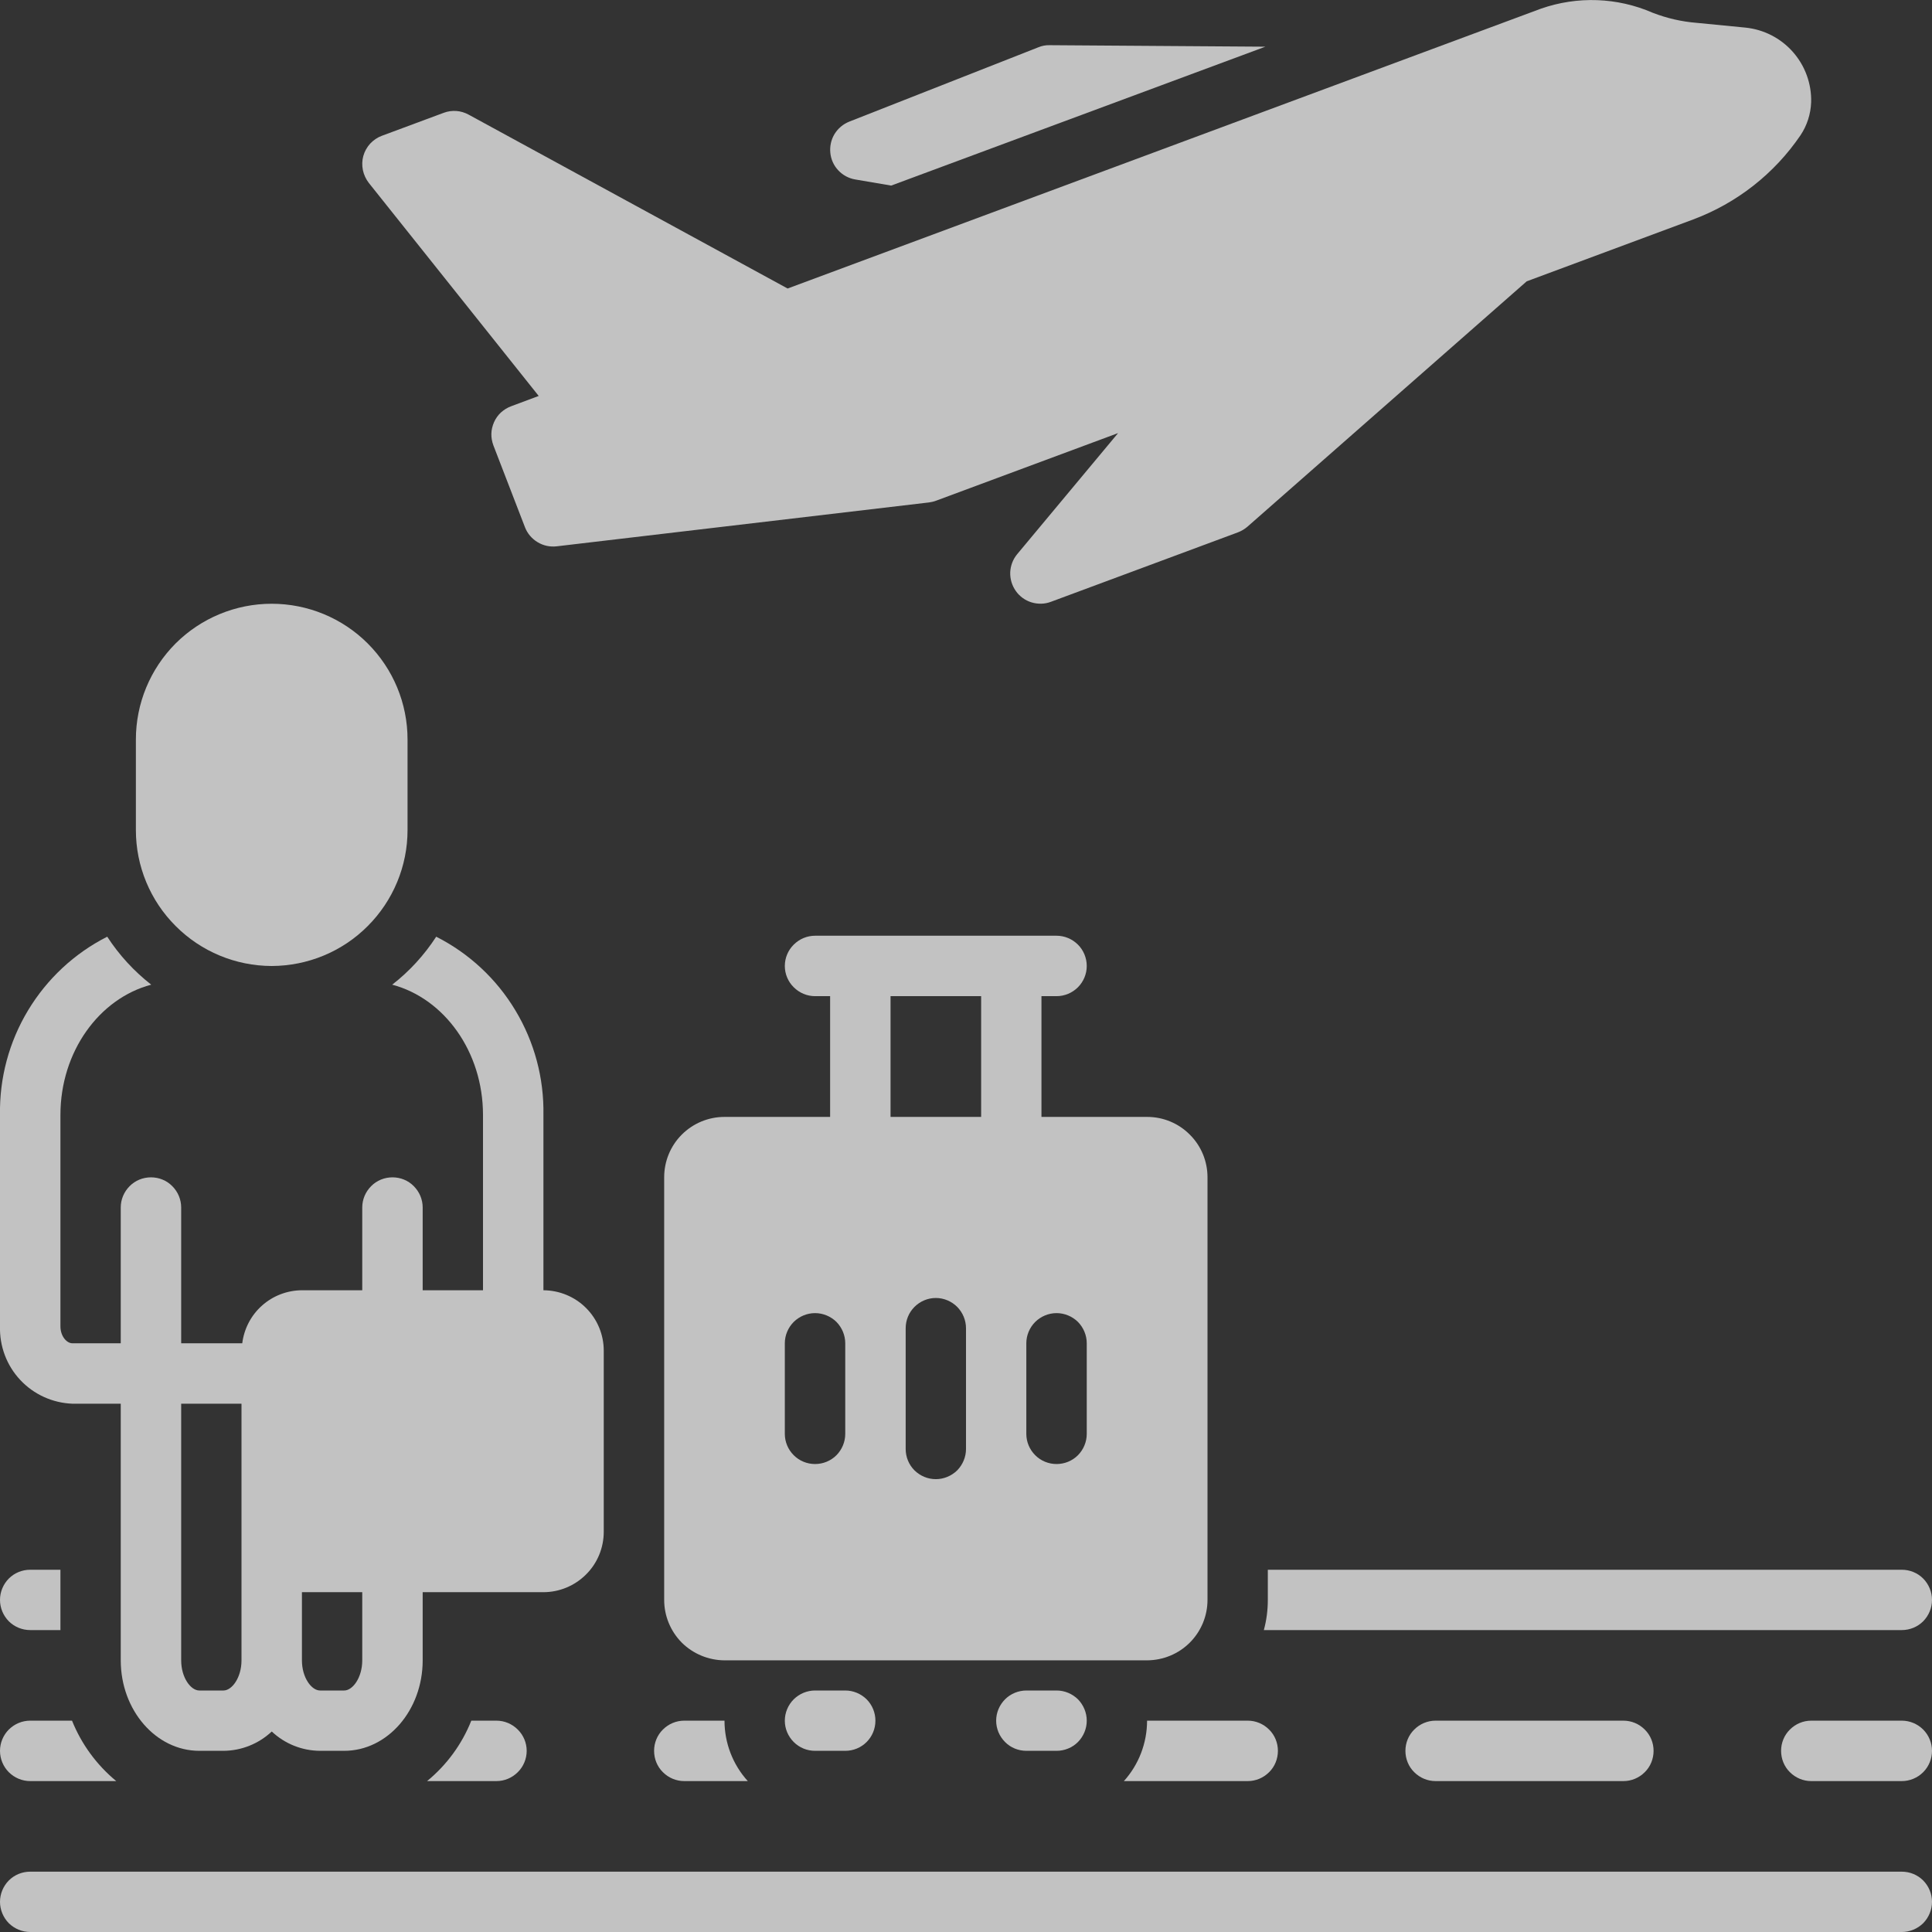 <svg width="18" height="18" viewBox="0 0 18 18" fill="none" xmlns="http://www.w3.org/2000/svg">
<rect x="0" y="0" width="18" height="18" fill="#333333" stroke="none"/>
<g opacity="0.7" clip-path="url(#clip0_1345_22817)">
<path d="M17.719 16.031H16.875C16.8 16.031 16.729 16.061 16.676 16.114C16.623 16.166 16.594 16.238 16.594 16.312C16.594 16.387 16.623 16.459 16.676 16.511C16.729 16.564 16.8 16.594 16.875 16.594H17.719C17.793 16.594 17.865 16.564 17.918 16.511C17.97 16.459 18 16.387 18 16.312C18 16.238 17.97 16.166 17.918 16.114C17.865 16.061 17.793 16.031 17.719 16.031Z" fill="white"/>
<path d="M11.812 14.906C11.812 15.001 11.8 15.095 11.775 15.187H17.719C17.793 15.187 17.865 15.158 17.918 15.105C17.97 15.052 18 14.981 18 14.906C18 14.831 17.97 14.76 17.918 14.707C17.865 14.654 17.793 14.625 17.719 14.625H11.812V14.906Z" fill="white"/>
<path d="M0.281 15.187H0.563V14.625H0.281C0.207 14.625 0.135 14.654 0.082 14.707C0.03 14.76 0 14.831 0 14.906C0 14.981 0.03 15.052 0.082 15.105C0.135 15.158 0.207 15.187 0.281 15.187Z" fill="white"/>
<path d="M17.719 17.438H0.281C0.207 17.438 0.135 17.467 0.082 17.52C0.03 17.573 0 17.644 0 17.719C0 17.793 0.03 17.865 0.082 17.918C0.135 17.97 0.207 18 0.281 18H17.719C17.793 18 17.865 17.97 17.918 17.918C17.97 17.865 18 17.793 18 17.719C18 17.644 17.97 17.573 17.918 17.52C17.865 17.467 17.793 17.438 17.719 17.438Z" fill="white"/>
<path d="M7.968 1.672L8.303 1.729L11.789 0.435L9.778 0.421C9.742 0.42 9.706 0.427 9.673 0.441L7.913 1.133C7.855 1.156 7.807 1.197 7.775 1.249C7.743 1.302 7.73 1.363 7.736 1.424C7.742 1.485 7.768 1.543 7.81 1.587C7.852 1.632 7.908 1.662 7.968 1.672Z" fill="white"/>
<path d="M5.019 3.689L4.762 3.785C4.727 3.798 4.695 3.818 4.667 3.843C4.64 3.868 4.618 3.899 4.603 3.933C4.588 3.967 4.579 4.003 4.578 4.041C4.577 4.078 4.584 4.115 4.597 4.15L4.891 4.912C4.913 4.97 4.955 5.019 5.008 5.051C5.062 5.084 5.124 5.097 5.186 5.09L8.656 4.681C8.678 4.678 8.7 4.673 8.721 4.665L10.417 4.035L9.477 5.163C9.437 5.211 9.415 5.27 9.412 5.332C9.41 5.394 9.428 5.455 9.464 5.506C9.499 5.556 9.551 5.594 9.61 5.612C9.669 5.63 9.733 5.629 9.791 5.607L11.533 4.96C11.565 4.948 11.595 4.93 11.621 4.908L14.224 2.621L15.774 2.045C16.181 1.893 16.531 1.619 16.775 1.26C16.836 1.169 16.87 1.062 16.874 0.953C16.879 0.781 16.818 0.613 16.704 0.484C16.59 0.355 16.432 0.274 16.26 0.257L15.809 0.213C15.668 0.202 15.53 0.17 15.398 0.119C15.068 -0.025 14.696 -0.038 14.356 0.081L7.338 2.688L4.366 1.068C4.331 1.049 4.292 1.037 4.252 1.034C4.212 1.031 4.171 1.037 4.134 1.051L3.558 1.265C3.517 1.28 3.479 1.306 3.449 1.338C3.419 1.371 3.397 1.41 3.385 1.453C3.373 1.496 3.372 1.541 3.381 1.585C3.39 1.628 3.409 1.669 3.436 1.704L5.019 3.689Z" fill="white"/>
<path d="M2.531 9C2.867 8.999 3.189 8.866 3.426 8.628C3.663 8.391 3.797 8.069 3.797 7.734V6.89C3.797 6.554 3.664 6.233 3.426 5.995C3.189 5.758 2.867 5.625 2.531 5.625C2.196 5.625 1.874 5.758 1.636 5.995C1.399 6.233 1.266 6.554 1.266 6.89V7.734C1.266 8.069 1.399 8.391 1.637 8.628C1.874 8.866 2.196 8.999 2.531 9Z" fill="white"/>
<path d="M9.563 15.75C9.488 15.75 9.416 15.78 9.364 15.832C9.311 15.885 9.281 15.957 9.281 16.031C9.281 16.106 9.311 16.177 9.364 16.23C9.416 16.283 9.488 16.312 9.563 16.312H9.844C9.918 16.312 9.99 16.283 10.043 16.23C10.095 16.177 10.125 16.106 10.125 16.031C10.125 15.957 10.095 15.885 10.043 15.832C9.99 15.78 9.918 15.75 9.844 15.75H9.563Z" fill="white"/>
<path d="M4.391 16.031C4.304 16.25 4.162 16.444 3.979 16.594H4.625C4.7 16.594 4.771 16.564 4.824 16.511C4.877 16.459 4.907 16.387 4.907 16.312C4.907 16.238 4.877 16.166 4.824 16.114C4.771 16.061 4.7 16.031 4.625 16.031H4.391Z" fill="white"/>
<path d="M13.375 16.031C13.3 16.031 13.229 16.061 13.176 16.114C13.123 16.166 13.094 16.238 13.094 16.312C13.094 16.387 13.123 16.459 13.176 16.511C13.229 16.564 13.3 16.594 13.375 16.594H15.125C15.2 16.594 15.271 16.564 15.324 16.511C15.377 16.459 15.406 16.387 15.406 16.312C15.406 16.238 15.377 16.166 15.324 16.114C15.271 16.061 15.2 16.031 15.125 16.031H13.375Z" fill="white"/>
<path d="M11.906 16.312C11.906 16.238 11.877 16.166 11.824 16.114C11.771 16.061 11.7 16.031 11.625 16.031H10.687C10.687 16.239 10.61 16.44 10.471 16.594H11.625C11.7 16.594 11.771 16.564 11.824 16.511C11.877 16.459 11.906 16.387 11.906 16.312Z" fill="white"/>
<path d="M6.375 16.031C6.3 16.031 6.229 16.061 6.176 16.114C6.123 16.166 6.094 16.238 6.094 16.312C6.094 16.387 6.123 16.459 6.176 16.511C6.229 16.564 6.3 16.594 6.375 16.594H6.967C6.827 16.44 6.75 16.239 6.75 16.031H6.375Z" fill="white"/>
<path d="M7.594 15.75C7.519 15.75 7.448 15.78 7.395 15.832C7.342 15.885 7.312 15.957 7.312 16.031C7.312 16.106 7.342 16.177 7.395 16.23C7.448 16.283 7.519 16.312 7.594 16.312H7.875C7.95 16.312 8.021 16.283 8.074 16.23C8.127 16.177 8.156 16.106 8.156 16.031C8.156 15.957 8.127 15.885 8.074 15.832C8.021 15.78 7.95 15.75 7.875 15.75H7.594Z" fill="white"/>
<path d="M11.25 14.906V10.968C11.25 10.819 11.191 10.676 11.085 10.571C10.98 10.465 10.837 10.406 10.688 10.406H9.703V9.281H9.844C9.918 9.281 9.99 9.251 10.043 9.198C10.095 9.146 10.125 9.074 10.125 9C10.125 8.925 10.095 8.853 10.043 8.801C9.99 8.748 9.918 8.718 9.844 8.718H7.594C7.519 8.718 7.448 8.748 7.395 8.801C7.342 8.853 7.312 8.925 7.312 9C7.312 9.074 7.342 9.146 7.395 9.198C7.448 9.251 7.519 9.281 7.594 9.281H7.734V10.406H6.75C6.601 10.406 6.458 10.465 6.352 10.571C6.247 10.676 6.188 10.819 6.188 10.968V14.906C6.188 15.055 6.247 15.198 6.352 15.304C6.458 15.409 6.601 15.468 6.75 15.469H10.688C10.837 15.468 10.98 15.409 11.085 15.304C11.191 15.198 11.25 15.055 11.25 14.906ZM7.875 13.359C7.875 13.434 7.845 13.505 7.793 13.558C7.74 13.611 7.668 13.64 7.594 13.64C7.519 13.64 7.448 13.611 7.395 13.558C7.342 13.505 7.312 13.434 7.312 13.359V12.515C7.312 12.441 7.342 12.369 7.395 12.316C7.448 12.264 7.519 12.234 7.594 12.234C7.668 12.234 7.74 12.264 7.793 12.316C7.845 12.369 7.875 12.441 7.875 12.515V13.359ZM9 13.5C9 13.574 8.97 13.646 8.918 13.699C8.865 13.751 8.793 13.781 8.719 13.781C8.644 13.781 8.573 13.751 8.52 13.699C8.467 13.646 8.438 13.574 8.438 13.5V12.375C8.438 12.3 8.467 12.229 8.52 12.176C8.573 12.123 8.644 12.093 8.719 12.093C8.793 12.093 8.865 12.123 8.918 12.176C8.97 12.229 9 12.3 9 12.375V13.5ZM9.141 10.406H8.297V9.281H9.141V10.406ZM10.125 13.359C10.125 13.434 10.095 13.505 10.043 13.558C9.99 13.611 9.918 13.64 9.844 13.64C9.769 13.64 9.698 13.611 9.645 13.558C9.592 13.505 9.562 13.434 9.562 13.359V12.515C9.562 12.441 9.592 12.369 9.645 12.316C9.698 12.264 9.769 12.234 9.844 12.234C9.918 12.234 9.99 12.264 10.043 12.316C10.095 12.369 10.125 12.441 10.125 12.515V13.359Z" fill="white"/>
<path d="M0.281 16.594H1.083C0.901 16.444 0.759 16.25 0.671 16.031H0.281C0.207 16.031 0.135 16.061 0.082 16.114C0.03 16.166 0 16.238 0 16.312C0 16.387 0.03 16.459 0.082 16.511C0.135 16.564 0.207 16.594 0.281 16.594Z" fill="white"/>
<path d="M0.674 13.078H1.125V15.469C1.125 15.934 1.453 16.312 1.857 16.312H2.082C2.249 16.311 2.409 16.247 2.532 16.132C2.654 16.247 2.814 16.311 2.982 16.312H3.207C3.61 16.312 3.938 15.934 3.938 15.469V14.834H5.063C5.212 14.834 5.355 14.774 5.46 14.669C5.566 14.564 5.625 14.421 5.625 14.271V12.584C5.625 12.435 5.566 12.292 5.46 12.186C5.355 12.081 5.212 12.022 5.063 12.021V10.388C5.069 10.045 4.979 9.708 4.802 9.414C4.626 9.12 4.37 8.882 4.064 8.727C3.953 8.898 3.815 9.049 3.654 9.174C4.138 9.302 4.5 9.797 4.5 10.388V12.021H3.938V11.25C3.938 11.175 3.908 11.104 3.855 11.051C3.803 10.998 3.731 10.969 3.657 10.969C3.582 10.969 3.51 10.998 3.458 11.051C3.405 11.104 3.375 11.175 3.375 11.25V12.021H2.813C2.676 12.022 2.544 12.072 2.442 12.163C2.339 12.254 2.274 12.38 2.257 12.515H1.688V11.25C1.688 11.175 1.658 11.104 1.605 11.051C1.553 10.998 1.481 10.969 1.407 10.969C1.332 10.969 1.26 10.998 1.208 11.051C1.155 11.104 1.125 11.175 1.125 11.25V12.515H0.674C0.622 12.515 0.563 12.45 0.563 12.357V10.388C0.563 9.797 0.925 9.302 1.409 9.174C1.249 9.049 1.11 8.898 0.999 8.727C0.693 8.882 0.438 9.12 0.261 9.414C0.084 9.708 -0.006 10.045 0 10.388V12.357C-0.005 12.542 0.062 12.722 0.189 12.857C0.315 12.992 0.49 13.071 0.674 13.078ZM2.813 14.834H3.375V15.469C3.375 15.63 3.286 15.75 3.207 15.75H2.982C2.902 15.75 2.813 15.63 2.813 15.469V14.834ZM1.688 13.078H2.25V15.469C2.25 15.63 2.161 15.75 2.082 15.75H1.857C1.777 15.75 1.688 15.63 1.688 15.469V13.078Z" fill="white"/>
</g>
<defs>
<clipPath id="clip0_1345_22817">
<rect width="18" height="18" fill="white"/>
</clipPath>
</defs>
</svg>
